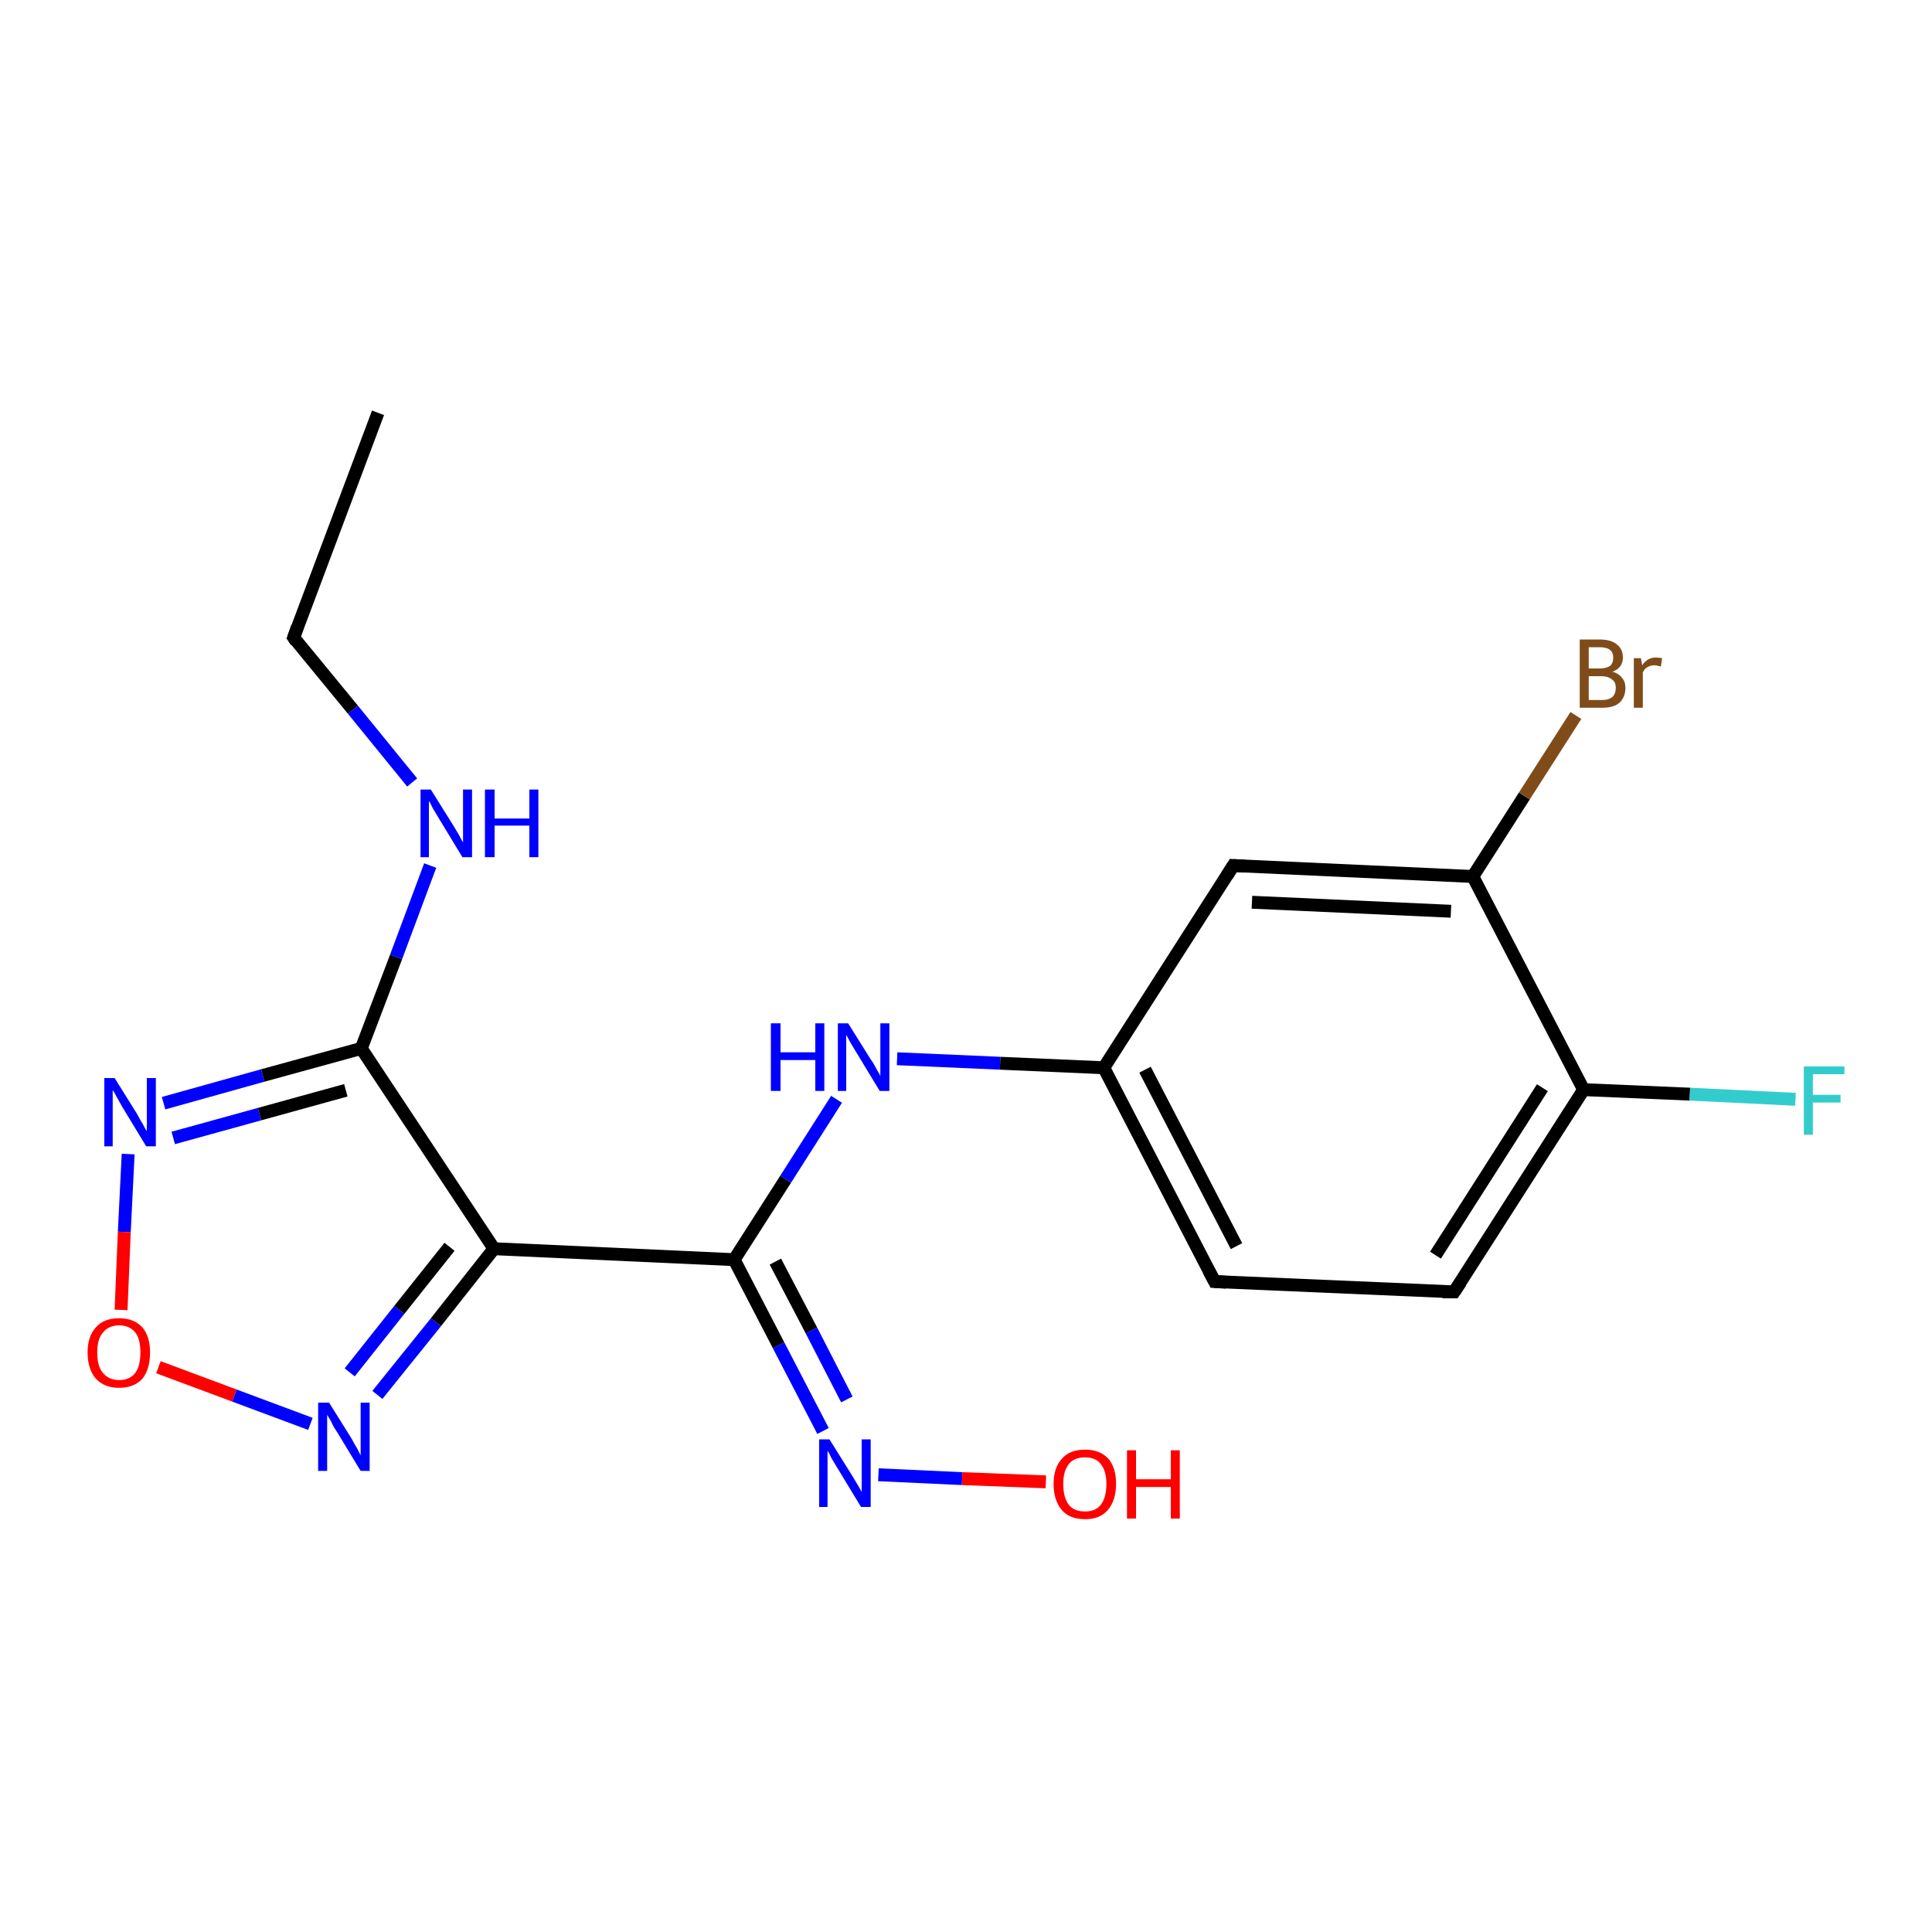 <?xml version='1.0' encoding='iso-8859-1'?>
<svg version='1.1' baseProfile='full'
              xmlns='http://www.w3.org/2000/svg'
                      xmlns:rdkit='http://www.rdkit.org/xml'
                      xmlns:xlink='http://www.w3.org/1999/xlink'
                  xml:space='preserve'
width='300px' height='300px' viewBox='0 0 300 300'>
<!-- END OF HEADER -->
<rect style='opacity:1.0;fill:#FFFFFF;stroke:none' width='300.0' height='300.0' x='0.0' y='0.0'> </rect>
<path class='bond-0 atom-0 atom-1' d='M 58.7,64.1 L 45.6,99.0' style='fill:none;fill-rule:evenodd;stroke:#000000;stroke-width:2.0px;stroke-linecap:butt;stroke-linejoin:miter;stroke-opacity:1' />
<path class='bond-1 atom-1 atom-2' d='M 45.6,99.0 L 54.8,110.2' style='fill:none;fill-rule:evenodd;stroke:#000000;stroke-width:2.0px;stroke-linecap:butt;stroke-linejoin:miter;stroke-opacity:1' />
<path class='bond-1 atom-1 atom-2' d='M 54.8,110.2 L 64.0,121.5' style='fill:none;fill-rule:evenodd;stroke:#0000FF;stroke-width:2.0px;stroke-linecap:butt;stroke-linejoin:miter;stroke-opacity:1' />
<path class='bond-2 atom-2 atom-3' d='M 66.8,134.4 L 61.5,148.6' style='fill:none;fill-rule:evenodd;stroke:#0000FF;stroke-width:2.0px;stroke-linecap:butt;stroke-linejoin:miter;stroke-opacity:1' />
<path class='bond-2 atom-2 atom-3' d='M 61.5,148.6 L 56.1,162.8' style='fill:none;fill-rule:evenodd;stroke:#000000;stroke-width:2.0px;stroke-linecap:butt;stroke-linejoin:miter;stroke-opacity:1' />
<path class='bond-3 atom-3 atom-4' d='M 56.1,162.8 L 40.8,167.0' style='fill:none;fill-rule:evenodd;stroke:#000000;stroke-width:2.0px;stroke-linecap:butt;stroke-linejoin:miter;stroke-opacity:1' />
<path class='bond-3 atom-3 atom-4' d='M 40.8,167.0 L 25.4,171.3' style='fill:none;fill-rule:evenodd;stroke:#0000FF;stroke-width:2.0px;stroke-linecap:butt;stroke-linejoin:miter;stroke-opacity:1' />
<path class='bond-3 atom-3 atom-4' d='M 53.7,169.3 L 40.3,173.0' style='fill:none;fill-rule:evenodd;stroke:#000000;stroke-width:2.0px;stroke-linecap:butt;stroke-linejoin:miter;stroke-opacity:1' />
<path class='bond-3 atom-3 atom-4' d='M 40.3,173.0 L 26.9,176.7' style='fill:none;fill-rule:evenodd;stroke:#0000FF;stroke-width:2.0px;stroke-linecap:butt;stroke-linejoin:miter;stroke-opacity:1' />
<path class='bond-4 atom-4 atom-5' d='M 19.9,179.2 L 19.3,191.3' style='fill:none;fill-rule:evenodd;stroke:#0000FF;stroke-width:2.0px;stroke-linecap:butt;stroke-linejoin:miter;stroke-opacity:1' />
<path class='bond-4 atom-4 atom-5' d='M 19.3,191.3 L 18.8,203.4' style='fill:none;fill-rule:evenodd;stroke:#FF0000;stroke-width:2.0px;stroke-linecap:butt;stroke-linejoin:miter;stroke-opacity:1' />
<path class='bond-5 atom-5 atom-6' d='M 24.6,212.3 L 36.4,216.7' style='fill:none;fill-rule:evenodd;stroke:#FF0000;stroke-width:2.0px;stroke-linecap:butt;stroke-linejoin:miter;stroke-opacity:1' />
<path class='bond-5 atom-5 atom-6' d='M 36.4,216.7 L 48.2,221.1' style='fill:none;fill-rule:evenodd;stroke:#0000FF;stroke-width:2.0px;stroke-linecap:butt;stroke-linejoin:miter;stroke-opacity:1' />
<path class='bond-6 atom-6 atom-7' d='M 58.6,216.6 L 67.7,205.3' style='fill:none;fill-rule:evenodd;stroke:#0000FF;stroke-width:2.0px;stroke-linecap:butt;stroke-linejoin:miter;stroke-opacity:1' />
<path class='bond-6 atom-6 atom-7' d='M 67.7,205.3 L 76.7,193.9' style='fill:none;fill-rule:evenodd;stroke:#000000;stroke-width:2.0px;stroke-linecap:butt;stroke-linejoin:miter;stroke-opacity:1' />
<path class='bond-6 atom-6 atom-7' d='M 54.3,213.1 L 62.0,203.4' style='fill:none;fill-rule:evenodd;stroke:#0000FF;stroke-width:2.0px;stroke-linecap:butt;stroke-linejoin:miter;stroke-opacity:1' />
<path class='bond-6 atom-6 atom-7' d='M 62.0,203.4 L 69.8,193.6' style='fill:none;fill-rule:evenodd;stroke:#000000;stroke-width:2.0px;stroke-linecap:butt;stroke-linejoin:miter;stroke-opacity:1' />
<path class='bond-7 atom-7 atom-8' d='M 76.7,193.9 L 114.0,195.6' style='fill:none;fill-rule:evenodd;stroke:#000000;stroke-width:2.0px;stroke-linecap:butt;stroke-linejoin:miter;stroke-opacity:1' />
<path class='bond-8 atom-8 atom-9' d='M 114.0,195.6 L 122.0,183.1' style='fill:none;fill-rule:evenodd;stroke:#000000;stroke-width:2.0px;stroke-linecap:butt;stroke-linejoin:miter;stroke-opacity:1' />
<path class='bond-8 atom-8 atom-9' d='M 122.0,183.1 L 129.9,170.7' style='fill:none;fill-rule:evenodd;stroke:#0000FF;stroke-width:2.0px;stroke-linecap:butt;stroke-linejoin:miter;stroke-opacity:1' />
<path class='bond-9 atom-9 atom-10' d='M 139.3,164.4 L 155.3,165.1' style='fill:none;fill-rule:evenodd;stroke:#0000FF;stroke-width:2.0px;stroke-linecap:butt;stroke-linejoin:miter;stroke-opacity:1' />
<path class='bond-9 atom-9 atom-10' d='M 155.3,165.1 L 171.4,165.8' style='fill:none;fill-rule:evenodd;stroke:#000000;stroke-width:2.0px;stroke-linecap:butt;stroke-linejoin:miter;stroke-opacity:1' />
<path class='bond-10 atom-10 atom-11' d='M 171.4,165.8 L 188.6,199.0' style='fill:none;fill-rule:evenodd;stroke:#000000;stroke-width:2.0px;stroke-linecap:butt;stroke-linejoin:miter;stroke-opacity:1' />
<path class='bond-10 atom-10 atom-11' d='M 177.8,166.1 L 192.0,193.5' style='fill:none;fill-rule:evenodd;stroke:#000000;stroke-width:2.0px;stroke-linecap:butt;stroke-linejoin:miter;stroke-opacity:1' />
<path class='bond-11 atom-11 atom-12' d='M 188.6,199.0 L 225.8,200.6' style='fill:none;fill-rule:evenodd;stroke:#000000;stroke-width:2.0px;stroke-linecap:butt;stroke-linejoin:miter;stroke-opacity:1' />
<path class='bond-12 atom-12 atom-13' d='M 225.8,200.6 L 245.9,169.2' style='fill:none;fill-rule:evenodd;stroke:#000000;stroke-width:2.0px;stroke-linecap:butt;stroke-linejoin:miter;stroke-opacity:1' />
<path class='bond-12 atom-12 atom-13' d='M 222.9,194.9 L 239.5,168.9' style='fill:none;fill-rule:evenodd;stroke:#000000;stroke-width:2.0px;stroke-linecap:butt;stroke-linejoin:miter;stroke-opacity:1' />
<path class='bond-13 atom-13 atom-14' d='M 245.9,169.2 L 262.4,169.9' style='fill:none;fill-rule:evenodd;stroke:#000000;stroke-width:2.0px;stroke-linecap:butt;stroke-linejoin:miter;stroke-opacity:1' />
<path class='bond-13 atom-13 atom-14' d='M 262.4,169.9 L 278.8,170.7' style='fill:none;fill-rule:evenodd;stroke:#33CCCC;stroke-width:2.0px;stroke-linecap:butt;stroke-linejoin:miter;stroke-opacity:1' />
<path class='bond-14 atom-13 atom-15' d='M 245.9,169.2 L 228.7,136.1' style='fill:none;fill-rule:evenodd;stroke:#000000;stroke-width:2.0px;stroke-linecap:butt;stroke-linejoin:miter;stroke-opacity:1' />
<path class='bond-15 atom-15 atom-16' d='M 228.7,136.1 L 236.7,123.6' style='fill:none;fill-rule:evenodd;stroke:#000000;stroke-width:2.0px;stroke-linecap:butt;stroke-linejoin:miter;stroke-opacity:1' />
<path class='bond-15 atom-15 atom-16' d='M 236.7,123.6 L 244.7,111.1' style='fill:none;fill-rule:evenodd;stroke:#7F4C19;stroke-width:2.0px;stroke-linecap:butt;stroke-linejoin:miter;stroke-opacity:1' />
<path class='bond-16 atom-15 atom-17' d='M 228.7,136.1 L 191.5,134.4' style='fill:none;fill-rule:evenodd;stroke:#000000;stroke-width:2.0px;stroke-linecap:butt;stroke-linejoin:miter;stroke-opacity:1' />
<path class='bond-16 atom-15 atom-17' d='M 225.3,141.5 L 194.4,140.1' style='fill:none;fill-rule:evenodd;stroke:#000000;stroke-width:2.0px;stroke-linecap:butt;stroke-linejoin:miter;stroke-opacity:1' />
<path class='bond-17 atom-8 atom-18' d='M 114.0,195.6 L 120.9,208.9' style='fill:none;fill-rule:evenodd;stroke:#000000;stroke-width:2.0px;stroke-linecap:butt;stroke-linejoin:miter;stroke-opacity:1' />
<path class='bond-17 atom-8 atom-18' d='M 120.9,208.9 L 127.8,222.2' style='fill:none;fill-rule:evenodd;stroke:#0000FF;stroke-width:2.0px;stroke-linecap:butt;stroke-linejoin:miter;stroke-opacity:1' />
<path class='bond-17 atom-8 atom-18' d='M 120.4,195.9 L 126.0,206.6' style='fill:none;fill-rule:evenodd;stroke:#000000;stroke-width:2.0px;stroke-linecap:butt;stroke-linejoin:miter;stroke-opacity:1' />
<path class='bond-17 atom-8 atom-18' d='M 126.0,206.6 L 131.5,217.3' style='fill:none;fill-rule:evenodd;stroke:#0000FF;stroke-width:2.0px;stroke-linecap:butt;stroke-linejoin:miter;stroke-opacity:1' />
<path class='bond-18 atom-18 atom-19' d='M 136.4,229.0 L 149.4,229.6' style='fill:none;fill-rule:evenodd;stroke:#0000FF;stroke-width:2.0px;stroke-linecap:butt;stroke-linejoin:miter;stroke-opacity:1' />
<path class='bond-18 atom-18 atom-19' d='M 149.4,229.6 L 162.4,230.1' style='fill:none;fill-rule:evenodd;stroke:#FF0000;stroke-width:2.0px;stroke-linecap:butt;stroke-linejoin:miter;stroke-opacity:1' />
<path class='bond-19 atom-7 atom-3' d='M 76.7,193.9 L 56.1,162.8' style='fill:none;fill-rule:evenodd;stroke:#000000;stroke-width:2.0px;stroke-linecap:butt;stroke-linejoin:miter;stroke-opacity:1' />
<path class='bond-20 atom-17 atom-10' d='M 191.5,134.4 L 171.4,165.8' style='fill:none;fill-rule:evenodd;stroke:#000000;stroke-width:2.0px;stroke-linecap:butt;stroke-linejoin:miter;stroke-opacity:1' />
<path d='M 46.2,97.3 L 45.6,99.0 L 46.0,99.6' style='fill:none;stroke:#000000;stroke-width:2.0px;stroke-linecap:butt;stroke-linejoin:miter;stroke-opacity:1;' />
<path d='M 187.7,197.3 L 188.6,199.0 L 190.4,199.1' style='fill:none;stroke:#000000;stroke-width:2.0px;stroke-linecap:butt;stroke-linejoin:miter;stroke-opacity:1;' />
<path d='M 224.0,200.6 L 225.8,200.6 L 226.8,199.1' style='fill:none;stroke:#000000;stroke-width:2.0px;stroke-linecap:butt;stroke-linejoin:miter;stroke-opacity:1;' />
<path d='M 193.3,134.5 L 191.5,134.4 L 190.5,136.0' style='fill:none;stroke:#000000;stroke-width:2.0px;stroke-linecap:butt;stroke-linejoin:miter;stroke-opacity:1;' />
<path class='atom-2' d='M 66.9 122.6
L 70.4 128.2
Q 70.7 128.7, 71.3 129.7
Q 71.8 130.7, 71.9 130.8
L 71.9 122.6
L 73.3 122.6
L 73.3 133.1
L 71.8 133.1
L 68.1 127.0
Q 67.7 126.3, 67.2 125.5
Q 66.8 124.6, 66.6 124.4
L 66.6 133.1
L 65.3 133.1
L 65.3 122.6
L 66.9 122.6
' fill='#0000FF'/>
<path class='atom-2' d='M 75.3 122.6
L 76.8 122.6
L 76.8 127.1
L 82.2 127.1
L 82.2 122.6
L 83.6 122.6
L 83.6 133.1
L 82.2 133.1
L 82.2 128.2
L 76.8 128.2
L 76.8 133.1
L 75.3 133.1
L 75.3 122.6
' fill='#0000FF'/>
<path class='atom-4' d='M 17.8 167.4
L 21.3 173.0
Q 21.6 173.6, 22.2 174.6
Q 22.7 175.6, 22.8 175.6
L 22.8 167.4
L 24.2 167.4
L 24.2 178.0
L 22.7 178.0
L 19.0 171.9
Q 18.6 171.2, 18.1 170.3
Q 17.7 169.5, 17.5 169.3
L 17.5 178.0
L 16.2 178.0
L 16.2 167.4
L 17.8 167.4
' fill='#0000FF'/>
<path class='atom-5' d='M 13.6 210.0
Q 13.6 207.5, 14.9 206.1
Q 16.1 204.7, 18.5 204.7
Q 20.8 204.7, 22.1 206.1
Q 23.3 207.5, 23.3 210.0
Q 23.3 212.6, 22.1 214.1
Q 20.8 215.5, 18.5 215.5
Q 16.2 215.5, 14.9 214.1
Q 13.6 212.6, 13.6 210.0
M 18.5 214.3
Q 20.1 214.3, 21.0 213.2
Q 21.8 212.1, 21.8 210.0
Q 21.8 207.9, 21.0 206.9
Q 20.1 205.8, 18.5 205.8
Q 16.9 205.8, 16.0 206.9
Q 15.1 207.9, 15.1 210.0
Q 15.1 212.2, 16.0 213.2
Q 16.9 214.3, 18.5 214.3
' fill='#FF0000'/>
<path class='atom-6' d='M 51.1 217.8
L 54.6 223.4
Q 54.9 224.0, 55.5 225.0
Q 56.0 226.0, 56.0 226.0
L 56.0 217.8
L 57.4 217.8
L 57.4 228.4
L 56.0 228.4
L 52.3 222.3
Q 51.8 221.6, 51.4 220.7
Q 50.9 219.9, 50.8 219.7
L 50.8 228.4
L 49.4 228.4
L 49.4 217.8
L 51.1 217.8
' fill='#0000FF'/>
<path class='atom-9' d='M 119.7 158.9
L 121.2 158.9
L 121.2 163.4
L 126.6 163.4
L 126.6 158.9
L 128.0 158.9
L 128.0 169.4
L 126.6 169.4
L 126.6 164.6
L 121.2 164.6
L 121.2 169.4
L 119.7 169.4
L 119.7 158.9
' fill='#0000FF'/>
<path class='atom-9' d='M 131.7 158.9
L 135.2 164.5
Q 135.6 165.0, 136.1 166.0
Q 136.7 167.0, 136.7 167.1
L 136.7 158.9
L 138.1 158.9
L 138.1 169.4
L 136.6 169.4
L 132.9 163.3
Q 132.5 162.6, 132.0 161.8
Q 131.6 161.0, 131.4 160.7
L 131.4 169.4
L 130.1 169.4
L 130.1 158.9
L 131.7 158.9
' fill='#0000FF'/>
<path class='atom-14' d='M 280.1 165.6
L 286.4 165.6
L 286.4 166.8
L 281.5 166.8
L 281.5 170.0
L 285.8 170.0
L 285.8 171.2
L 281.5 171.2
L 281.5 176.2
L 280.1 176.2
L 280.1 165.6
' fill='#33CCCC'/>
<path class='atom-16' d='M 250.4 104.3
Q 251.4 104.6, 251.9 105.3
Q 252.4 105.9, 252.4 106.8
Q 252.4 108.2, 251.5 109.1
Q 250.6 109.9, 248.8 109.9
L 245.3 109.9
L 245.3 99.3
L 248.4 99.3
Q 250.2 99.3, 251.1 100.1
Q 252.0 100.8, 252.0 102.1
Q 252.0 103.7, 250.4 104.3
M 246.7 100.5
L 246.7 103.8
L 248.4 103.8
Q 249.4 103.8, 250.0 103.4
Q 250.5 103.0, 250.5 102.1
Q 250.5 100.5, 248.4 100.5
L 246.7 100.5
M 248.8 108.7
Q 249.8 108.7, 250.4 108.2
Q 250.9 107.7, 250.9 106.8
Q 250.9 105.9, 250.3 105.5
Q 249.7 105.0, 248.6 105.0
L 246.7 105.0
L 246.7 108.7
L 248.8 108.7
' fill='#7F4C19'/>
<path class='atom-16' d='M 254.8 102.2
L 255.0 103.3
Q 255.8 102.1, 257.1 102.1
Q 257.5 102.1, 258.1 102.2
L 257.9 103.5
Q 257.2 103.3, 256.9 103.3
Q 256.3 103.3, 255.8 103.6
Q 255.4 103.8, 255.1 104.4
L 255.1 109.9
L 253.7 109.9
L 253.7 102.2
L 254.8 102.2
' fill='#7F4C19'/>
<path class='atom-18' d='M 128.8 223.5
L 132.3 229.1
Q 132.6 229.6, 133.2 230.6
Q 133.8 231.6, 133.8 231.7
L 133.8 223.5
L 135.2 223.5
L 135.2 234.0
L 133.7 234.0
L 130.0 227.9
Q 129.6 227.2, 129.1 226.4
Q 128.7 225.5, 128.5 225.3
L 128.5 234.0
L 127.2 234.0
L 127.2 223.5
L 128.8 223.5
' fill='#0000FF'/>
<path class='atom-19' d='M 163.6 230.4
Q 163.6 227.9, 164.9 226.5
Q 166.1 225.1, 168.5 225.1
Q 170.8 225.1, 172.1 226.5
Q 173.3 227.9, 173.3 230.4
Q 173.3 233.0, 172.0 234.5
Q 170.8 235.9, 168.5 235.9
Q 166.1 235.9, 164.9 234.5
Q 163.6 233.0, 163.6 230.4
M 168.5 234.7
Q 170.1 234.7, 170.9 233.7
Q 171.8 232.6, 171.8 230.4
Q 171.8 228.4, 170.9 227.3
Q 170.1 226.3, 168.5 226.3
Q 166.8 226.3, 166.0 227.3
Q 165.1 228.4, 165.1 230.4
Q 165.1 232.6, 166.0 233.7
Q 166.8 234.7, 168.5 234.7
' fill='#FF0000'/>
<path class='atom-19' d='M 175.0 225.2
L 176.4 225.2
L 176.4 229.7
L 181.8 229.7
L 181.8 225.2
L 183.2 225.2
L 183.2 235.8
L 181.8 235.8
L 181.8 230.9
L 176.4 230.9
L 176.4 235.8
L 175.0 235.8
L 175.0 225.2
' fill='#FF0000'/>
</svg>

